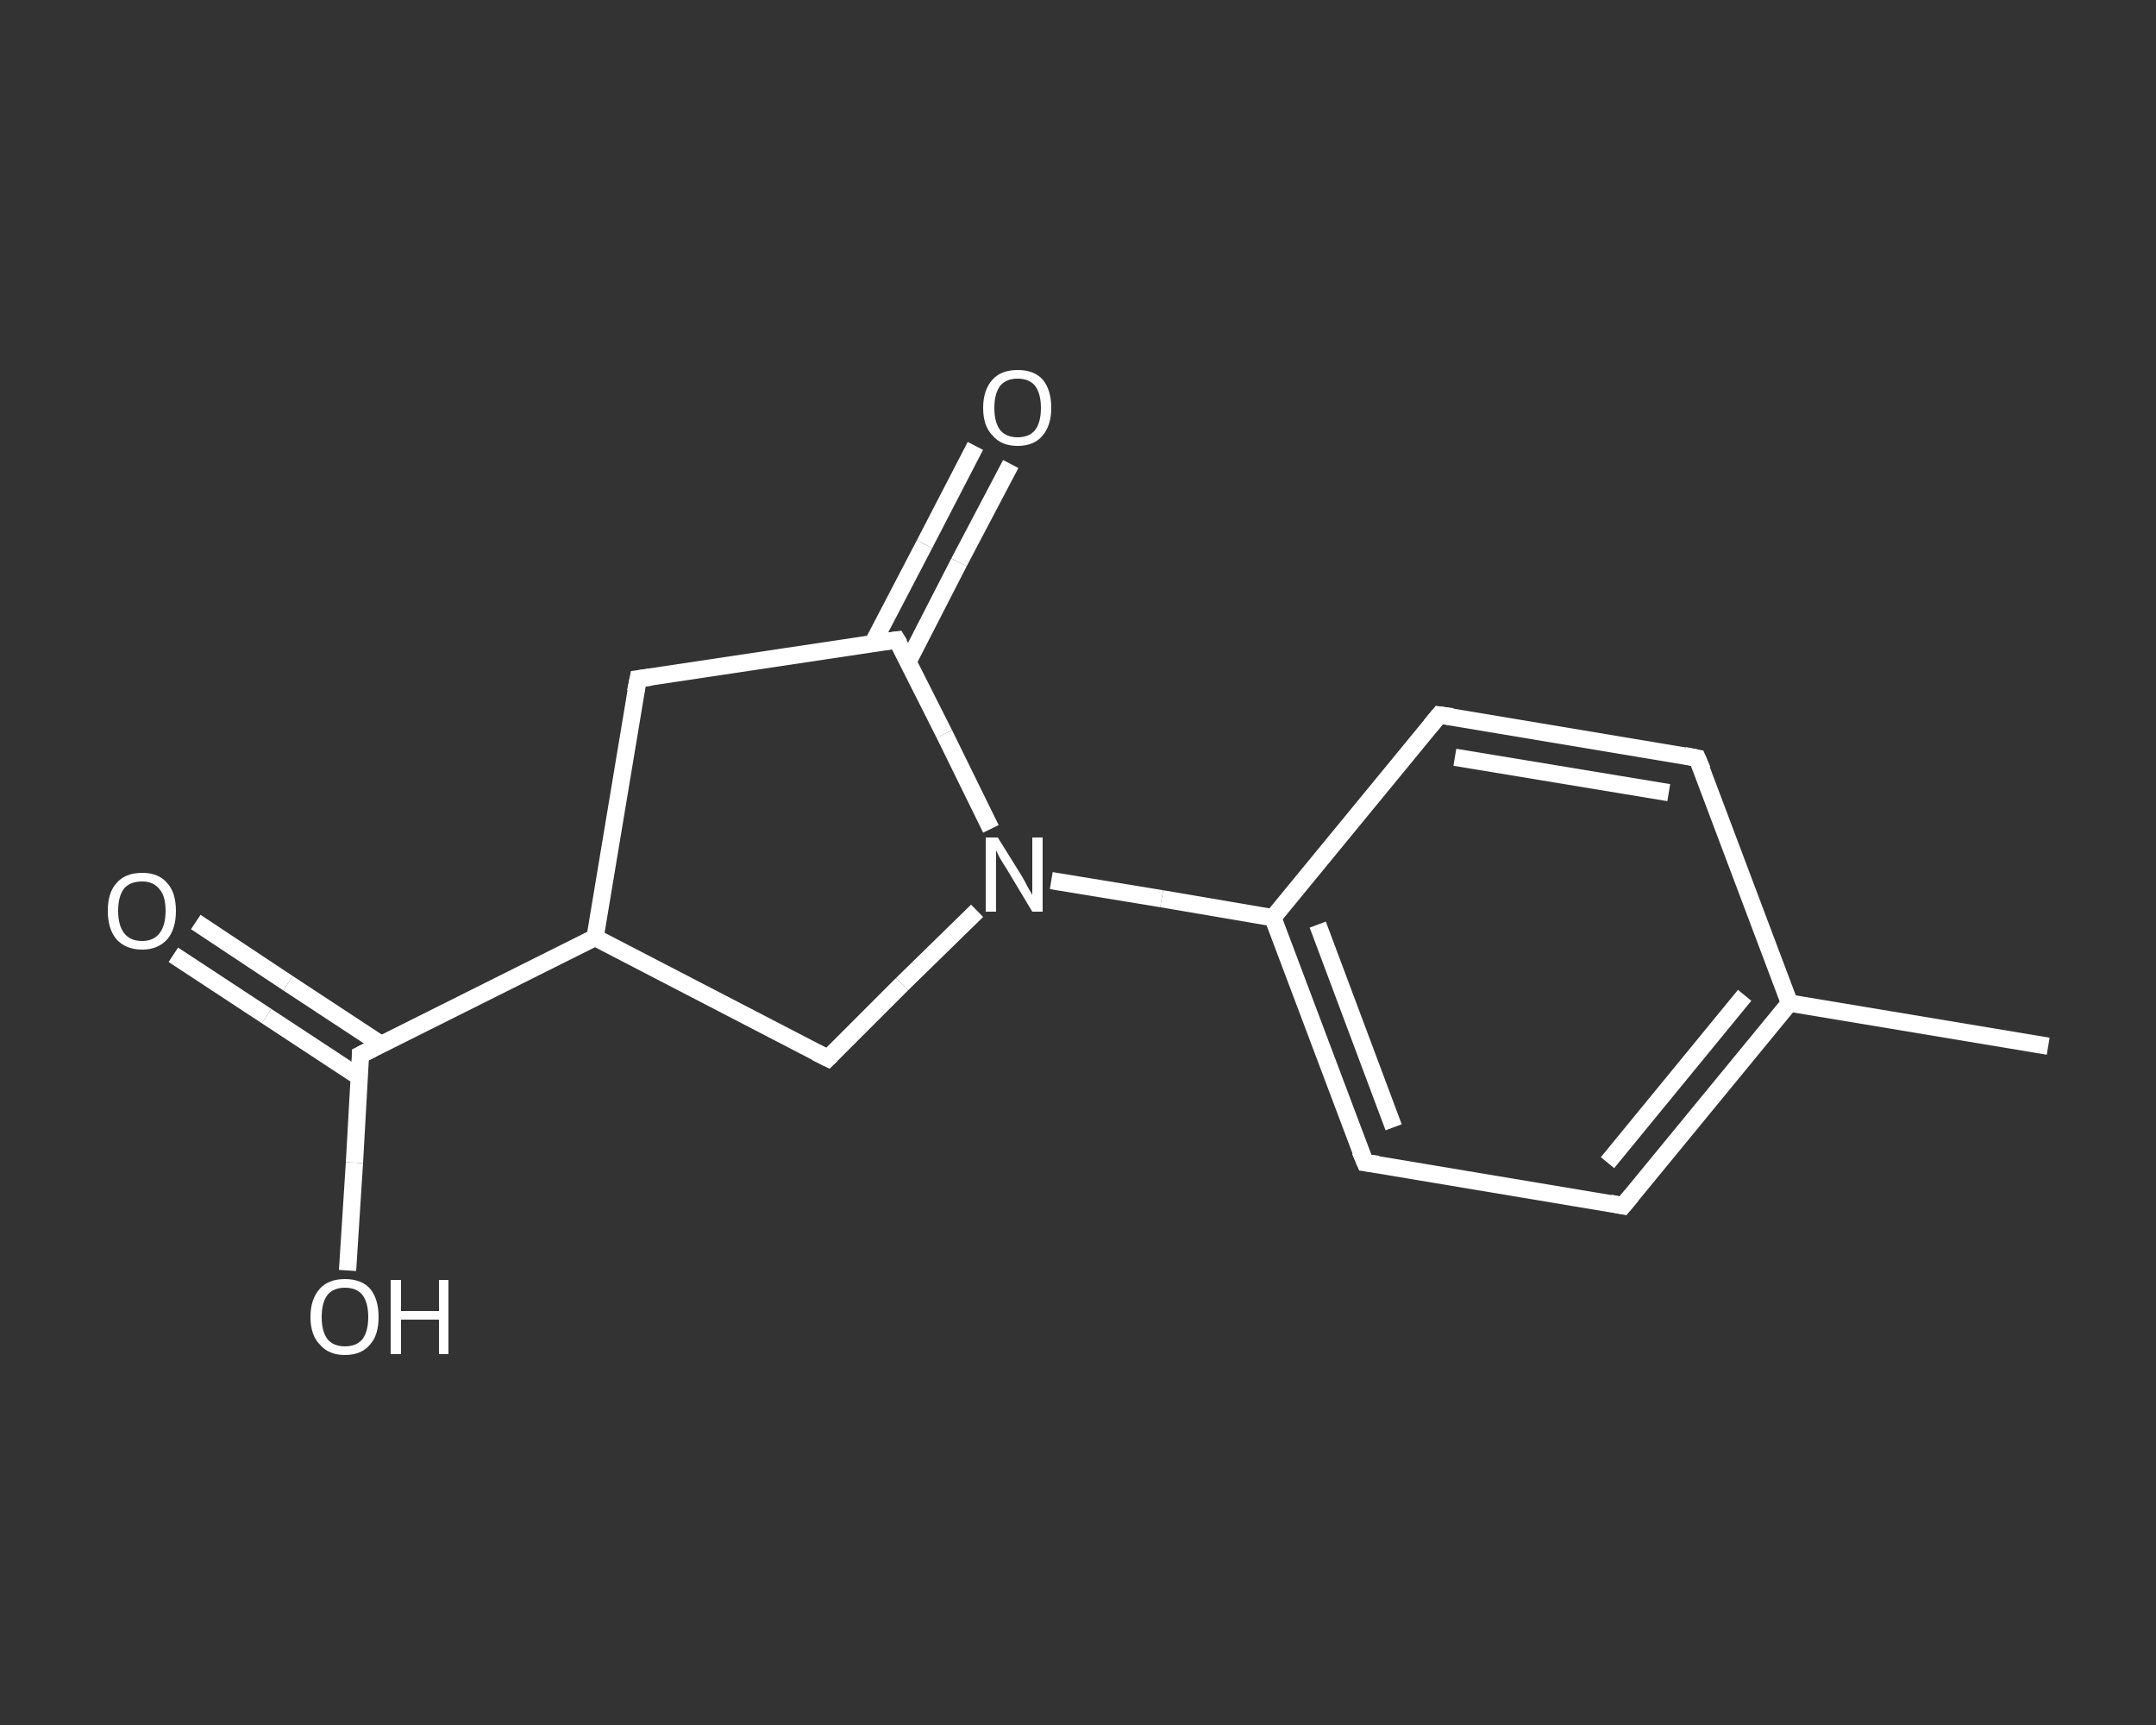 <?xml version='1.0' encoding='iso-8859-1'?>
<svg version='1.1' baseProfile='full'
              xmlns='http://www.w3.org/2000/svg'
                      xmlns:rdkit='http://www.rdkit.org/xml'
                      xmlns:xlink='http://www.w3.org/1999/xlink'
                  xml:space='preserve'
width='250px' height='200px' viewBox='0 0 250 200'>
<rect x="0" y="0" width="250" height="200" fill="#333333" stroke="none"/>
<!-- END OF HEADER -->
<rect style='opacity:1.0;fill:transparent;stroke:none' width='250.0' height='200.0' x='0.0' y='0.0'> </rect>
<path class='bond-0 atom-0 atom-1' d='M 237.5,121.3 L 207.5,116.3' style='fill:none;fill-rule:evenodd;stroke:#FFFFFF;stroke-width:2.0px;stroke-linecap:butt;stroke-linejoin:miter;stroke-opacity:1' />
<path class='bond-1 atom-1 atom-2' d='M 207.5,116.3 L 188.2,139.8' style='fill:none;fill-rule:evenodd;stroke:#FFFFFF;stroke-width:2.0px;stroke-linecap:butt;stroke-linejoin:miter;stroke-opacity:1' />
<path class='bond-1 atom-1 atom-2' d='M 202.3,115.4 L 186.4,134.8' style='fill:none;fill-rule:evenodd;stroke:#FFFFFF;stroke-width:2.0px;stroke-linecap:butt;stroke-linejoin:miter;stroke-opacity:1' />
<path class='bond-2 atom-2 atom-3' d='M 188.2,139.8 L 158.3,134.8' style='fill:none;fill-rule:evenodd;stroke:#FFFFFF;stroke-width:2.0px;stroke-linecap:butt;stroke-linejoin:miter;stroke-opacity:1' />
<path class='bond-3 atom-3 atom-4' d='M 158.3,134.8 L 147.6,106.4' style='fill:none;fill-rule:evenodd;stroke:#FFFFFF;stroke-width:2.0px;stroke-linecap:butt;stroke-linejoin:miter;stroke-opacity:1' />
<path class='bond-3 atom-3 atom-4' d='M 161.6,130.7 L 152.8,107.2' style='fill:none;fill-rule:evenodd;stroke:#FFFFFF;stroke-width:2.0px;stroke-linecap:butt;stroke-linejoin:miter;stroke-opacity:1' />
<path class='bond-4 atom-4 atom-5' d='M 147.6,106.4 L 134.7,104.2' style='fill:none;fill-rule:evenodd;stroke:#FFFFFF;stroke-width:2.0px;stroke-linecap:butt;stroke-linejoin:miter;stroke-opacity:1' />
<path class='bond-4 atom-4 atom-5' d='M 134.7,104.2 L 121.9,102.1' style='fill:none;fill-rule:evenodd;stroke:#FFFFFF;stroke-width:2.0px;stroke-linecap:butt;stroke-linejoin:miter;stroke-opacity:1' />
<path class='bond-5 atom-5 atom-6' d='M 113.3,105.6 L 104.6,114.1' style='fill:none;fill-rule:evenodd;stroke:#FFFFFF;stroke-width:2.0px;stroke-linecap:butt;stroke-linejoin:miter;stroke-opacity:1' />
<path class='bond-5 atom-5 atom-6' d='M 104.6,114.1 L 96.0,122.7' style='fill:none;fill-rule:evenodd;stroke:#FFFFFF;stroke-width:2.0px;stroke-linecap:butt;stroke-linejoin:miter;stroke-opacity:1' />
<path class='bond-6 atom-6 atom-7' d='M 96.0,122.7 L 69.0,108.7' style='fill:none;fill-rule:evenodd;stroke:#FFFFFF;stroke-width:2.0px;stroke-linecap:butt;stroke-linejoin:miter;stroke-opacity:1' />
<path class='bond-7 atom-7 atom-8' d='M 69.0,108.7 L 41.8,122.3' style='fill:none;fill-rule:evenodd;stroke:#FFFFFF;stroke-width:2.0px;stroke-linecap:butt;stroke-linejoin:miter;stroke-opacity:1' />
<path class='bond-8 atom-8 atom-9' d='M 44.2,121.1 L 33.4,114.0' style='fill:none;fill-rule:evenodd;stroke:#FFFFFF;stroke-width:2.0px;stroke-linecap:butt;stroke-linejoin:miter;stroke-opacity:1' />
<path class='bond-8 atom-8 atom-9' d='M 33.4,114.0 L 22.7,106.9' style='fill:none;fill-rule:evenodd;stroke:#FFFFFF;stroke-width:2.0px;stroke-linecap:butt;stroke-linejoin:miter;stroke-opacity:1' />
<path class='bond-8 atom-8 atom-9' d='M 41.7,124.9 L 30.9,117.8' style='fill:none;fill-rule:evenodd;stroke:#FFFFFF;stroke-width:2.0px;stroke-linecap:butt;stroke-linejoin:miter;stroke-opacity:1' />
<path class='bond-8 atom-8 atom-9' d='M 30.9,117.8 L 20.1,110.7' style='fill:none;fill-rule:evenodd;stroke:#FFFFFF;stroke-width:2.0px;stroke-linecap:butt;stroke-linejoin:miter;stroke-opacity:1' />
<path class='bond-9 atom-8 atom-10' d='M 41.8,122.3 L 41.1,134.8' style='fill:none;fill-rule:evenodd;stroke:#FFFFFF;stroke-width:2.0px;stroke-linecap:butt;stroke-linejoin:miter;stroke-opacity:1' />
<path class='bond-9 atom-8 atom-10' d='M 41.1,134.8 L 40.3,147.3' style='fill:none;fill-rule:evenodd;stroke:#FFFFFF;stroke-width:2.0px;stroke-linecap:butt;stroke-linejoin:miter;stroke-opacity:1' />
<path class='bond-10 atom-7 atom-11' d='M 69.0,108.7 L 74.0,78.7' style='fill:none;fill-rule:evenodd;stroke:#FFFFFF;stroke-width:2.0px;stroke-linecap:butt;stroke-linejoin:miter;stroke-opacity:1' />
<path class='bond-11 atom-11 atom-12' d='M 74.0,78.7 L 104.0,74.2' style='fill:none;fill-rule:evenodd;stroke:#FFFFFF;stroke-width:2.0px;stroke-linecap:butt;stroke-linejoin:miter;stroke-opacity:1' />
<path class='bond-12 atom-12 atom-13' d='M 105.3,76.7 L 111.2,65.2' style='fill:none;fill-rule:evenodd;stroke:#FFFFFF;stroke-width:2.0px;stroke-linecap:butt;stroke-linejoin:miter;stroke-opacity:1' />
<path class='bond-12 atom-12 atom-13' d='M 111.2,65.2 L 117.2,53.8' style='fill:none;fill-rule:evenodd;stroke:#FFFFFF;stroke-width:2.0px;stroke-linecap:butt;stroke-linejoin:miter;stroke-opacity:1' />
<path class='bond-12 atom-12 atom-13' d='M 101.2,74.6 L 107.2,63.1' style='fill:none;fill-rule:evenodd;stroke:#FFFFFF;stroke-width:2.0px;stroke-linecap:butt;stroke-linejoin:miter;stroke-opacity:1' />
<path class='bond-12 atom-12 atom-13' d='M 107.2,63.1 L 113.1,51.7' style='fill:none;fill-rule:evenodd;stroke:#FFFFFF;stroke-width:2.0px;stroke-linecap:butt;stroke-linejoin:miter;stroke-opacity:1' />
<path class='bond-13 atom-4 atom-14' d='M 147.6,106.4 L 166.9,82.9' style='fill:none;fill-rule:evenodd;stroke:#FFFFFF;stroke-width:2.0px;stroke-linecap:butt;stroke-linejoin:miter;stroke-opacity:1' />
<path class='bond-14 atom-14 atom-15' d='M 166.9,82.9 L 196.8,87.9' style='fill:none;fill-rule:evenodd;stroke:#FFFFFF;stroke-width:2.0px;stroke-linecap:butt;stroke-linejoin:miter;stroke-opacity:1' />
<path class='bond-14 atom-14 atom-15' d='M 168.7,87.8 L 193.5,91.9' style='fill:none;fill-rule:evenodd;stroke:#FFFFFF;stroke-width:2.0px;stroke-linecap:butt;stroke-linejoin:miter;stroke-opacity:1' />
<path class='bond-15 atom-15 atom-1' d='M 196.8,87.9 L 207.5,116.3' style='fill:none;fill-rule:evenodd;stroke:#FFFFFF;stroke-width:2.0px;stroke-linecap:butt;stroke-linejoin:miter;stroke-opacity:1' />
<path class='bond-16 atom-12 atom-5' d='M 104.0,74.2 L 109.5,85.1' style='fill:none;fill-rule:evenodd;stroke:#FFFFFF;stroke-width:2.0px;stroke-linecap:butt;stroke-linejoin:miter;stroke-opacity:1' />
<path class='bond-16 atom-12 atom-5' d='M 109.5,85.1 L 114.9,96.1' style='fill:none;fill-rule:evenodd;stroke:#FFFFFF;stroke-width:2.0px;stroke-linecap:butt;stroke-linejoin:miter;stroke-opacity:1' />
<path d='M 189.2,138.6 L 188.2,139.8 L 186.7,139.5' style='fill:none;stroke:#FFFFFF;stroke-width:2.0px;stroke-linecap:butt;stroke-linejoin:miter;stroke-opacity:1;' />
<path d='M 159.8,135.0 L 158.3,134.8 L 157.7,133.4' style='fill:none;stroke:#FFFFFF;stroke-width:2.0px;stroke-linecap:butt;stroke-linejoin:miter;stroke-opacity:1;' />
<path d='M 96.4,122.3 L 96.0,122.7 L 94.6,122.0' style='fill:none;stroke:#FFFFFF;stroke-width:2.0px;stroke-linecap:butt;stroke-linejoin:miter;stroke-opacity:1;' />
<path d='M 43.2,121.6 L 41.8,122.3 L 41.8,122.9' style='fill:none;stroke:#FFFFFF;stroke-width:2.0px;stroke-linecap:butt;stroke-linejoin:miter;stroke-opacity:1;' />
<path d='M 73.7,80.2 L 74.0,78.7 L 75.5,78.5' style='fill:none;stroke:#FFFFFF;stroke-width:2.0px;stroke-linecap:butt;stroke-linejoin:miter;stroke-opacity:1;' />
<path d='M 102.5,74.4 L 104.0,74.2 L 104.3,74.7' style='fill:none;stroke:#FFFFFF;stroke-width:2.0px;stroke-linecap:butt;stroke-linejoin:miter;stroke-opacity:1;' />
<path d='M 165.9,84.1 L 166.9,82.9 L 168.4,83.1' style='fill:none;stroke:#FFFFFF;stroke-width:2.0px;stroke-linecap:butt;stroke-linejoin:miter;stroke-opacity:1;' />
<path d='M 195.3,87.6 L 196.8,87.9 L 197.4,89.3' style='fill:none;stroke:#FFFFFF;stroke-width:2.0px;stroke-linecap:butt;stroke-linejoin:miter;stroke-opacity:1;' />
<path class='atom-5' d='M 115.7 97.1
L 118.5 101.6
Q 118.8 102.1, 119.2 102.9
Q 119.7 103.7, 119.7 103.8
L 119.7 97.1
L 120.9 97.1
L 120.9 105.7
L 119.7 105.7
L 116.7 100.7
Q 116.3 100.1, 115.9 99.4
Q 115.6 98.8, 115.5 98.6
L 115.5 105.7
L 114.3 105.7
L 114.3 97.1
L 115.7 97.1
' fill='#FFFFFF'/>
<path class='atom-9' d='M 12.5 105.6
Q 12.5 103.5, 13.5 102.4
Q 14.5 101.2, 16.5 101.2
Q 18.4 101.2, 19.4 102.4
Q 20.4 103.5, 20.4 105.6
Q 20.4 107.7, 19.4 108.9
Q 18.3 110.1, 16.5 110.1
Q 14.6 110.1, 13.5 108.9
Q 12.5 107.7, 12.5 105.6
M 16.5 109.1
Q 17.8 109.1, 18.5 108.2
Q 19.2 107.3, 19.2 105.6
Q 19.2 103.9, 18.5 103.1
Q 17.8 102.2, 16.5 102.2
Q 15.1 102.2, 14.4 103.0
Q 13.7 103.9, 13.7 105.6
Q 13.7 107.3, 14.4 108.2
Q 15.1 109.1, 16.5 109.1
' fill='#FFFFFF'/>
<path class='atom-10' d='M 36.0 152.7
Q 36.0 150.6, 37.1 149.4
Q 38.1 148.3, 40.0 148.3
Q 41.9 148.3, 42.9 149.4
Q 43.9 150.6, 43.9 152.7
Q 43.9 154.8, 42.9 155.9
Q 41.9 157.1, 40.0 157.1
Q 38.1 157.1, 37.1 155.9
Q 36.0 154.8, 36.0 152.7
M 40.0 156.1
Q 41.3 156.1, 42.0 155.3
Q 42.7 154.4, 42.7 152.7
Q 42.7 151.0, 42.0 150.1
Q 41.3 149.3, 40.0 149.3
Q 38.7 149.3, 38.0 150.1
Q 37.3 151.0, 37.3 152.7
Q 37.3 154.4, 38.0 155.3
Q 38.7 156.1, 40.0 156.1
' fill='#FFFFFF'/>
<path class='atom-10' d='M 45.3 148.4
L 46.5 148.4
L 46.5 152.0
L 50.9 152.0
L 50.9 148.4
L 52.0 148.4
L 52.0 157.0
L 50.9 157.0
L 50.9 153.0
L 46.5 153.0
L 46.5 157.0
L 45.3 157.0
L 45.3 148.4
' fill='#FFFFFF'/>
<path class='atom-13' d='M 114.0 47.3
Q 114.0 45.2, 115.1 44.0
Q 116.1 42.9, 118.0 42.9
Q 119.9 42.9, 120.9 44.0
Q 121.9 45.2, 121.9 47.3
Q 121.9 49.3, 120.9 50.5
Q 119.9 51.7, 118.0 51.7
Q 116.1 51.7, 115.1 50.5
Q 114.0 49.4, 114.0 47.3
M 118.0 50.7
Q 119.3 50.7, 120.0 49.9
Q 120.7 49.0, 120.7 47.3
Q 120.7 45.6, 120.0 44.7
Q 119.3 43.9, 118.0 43.9
Q 116.7 43.9, 116.0 44.7
Q 115.3 45.6, 115.3 47.3
Q 115.3 49.0, 116.0 49.9
Q 116.7 50.7, 118.0 50.7
' fill='#FFFFFF'/>
</svg>
